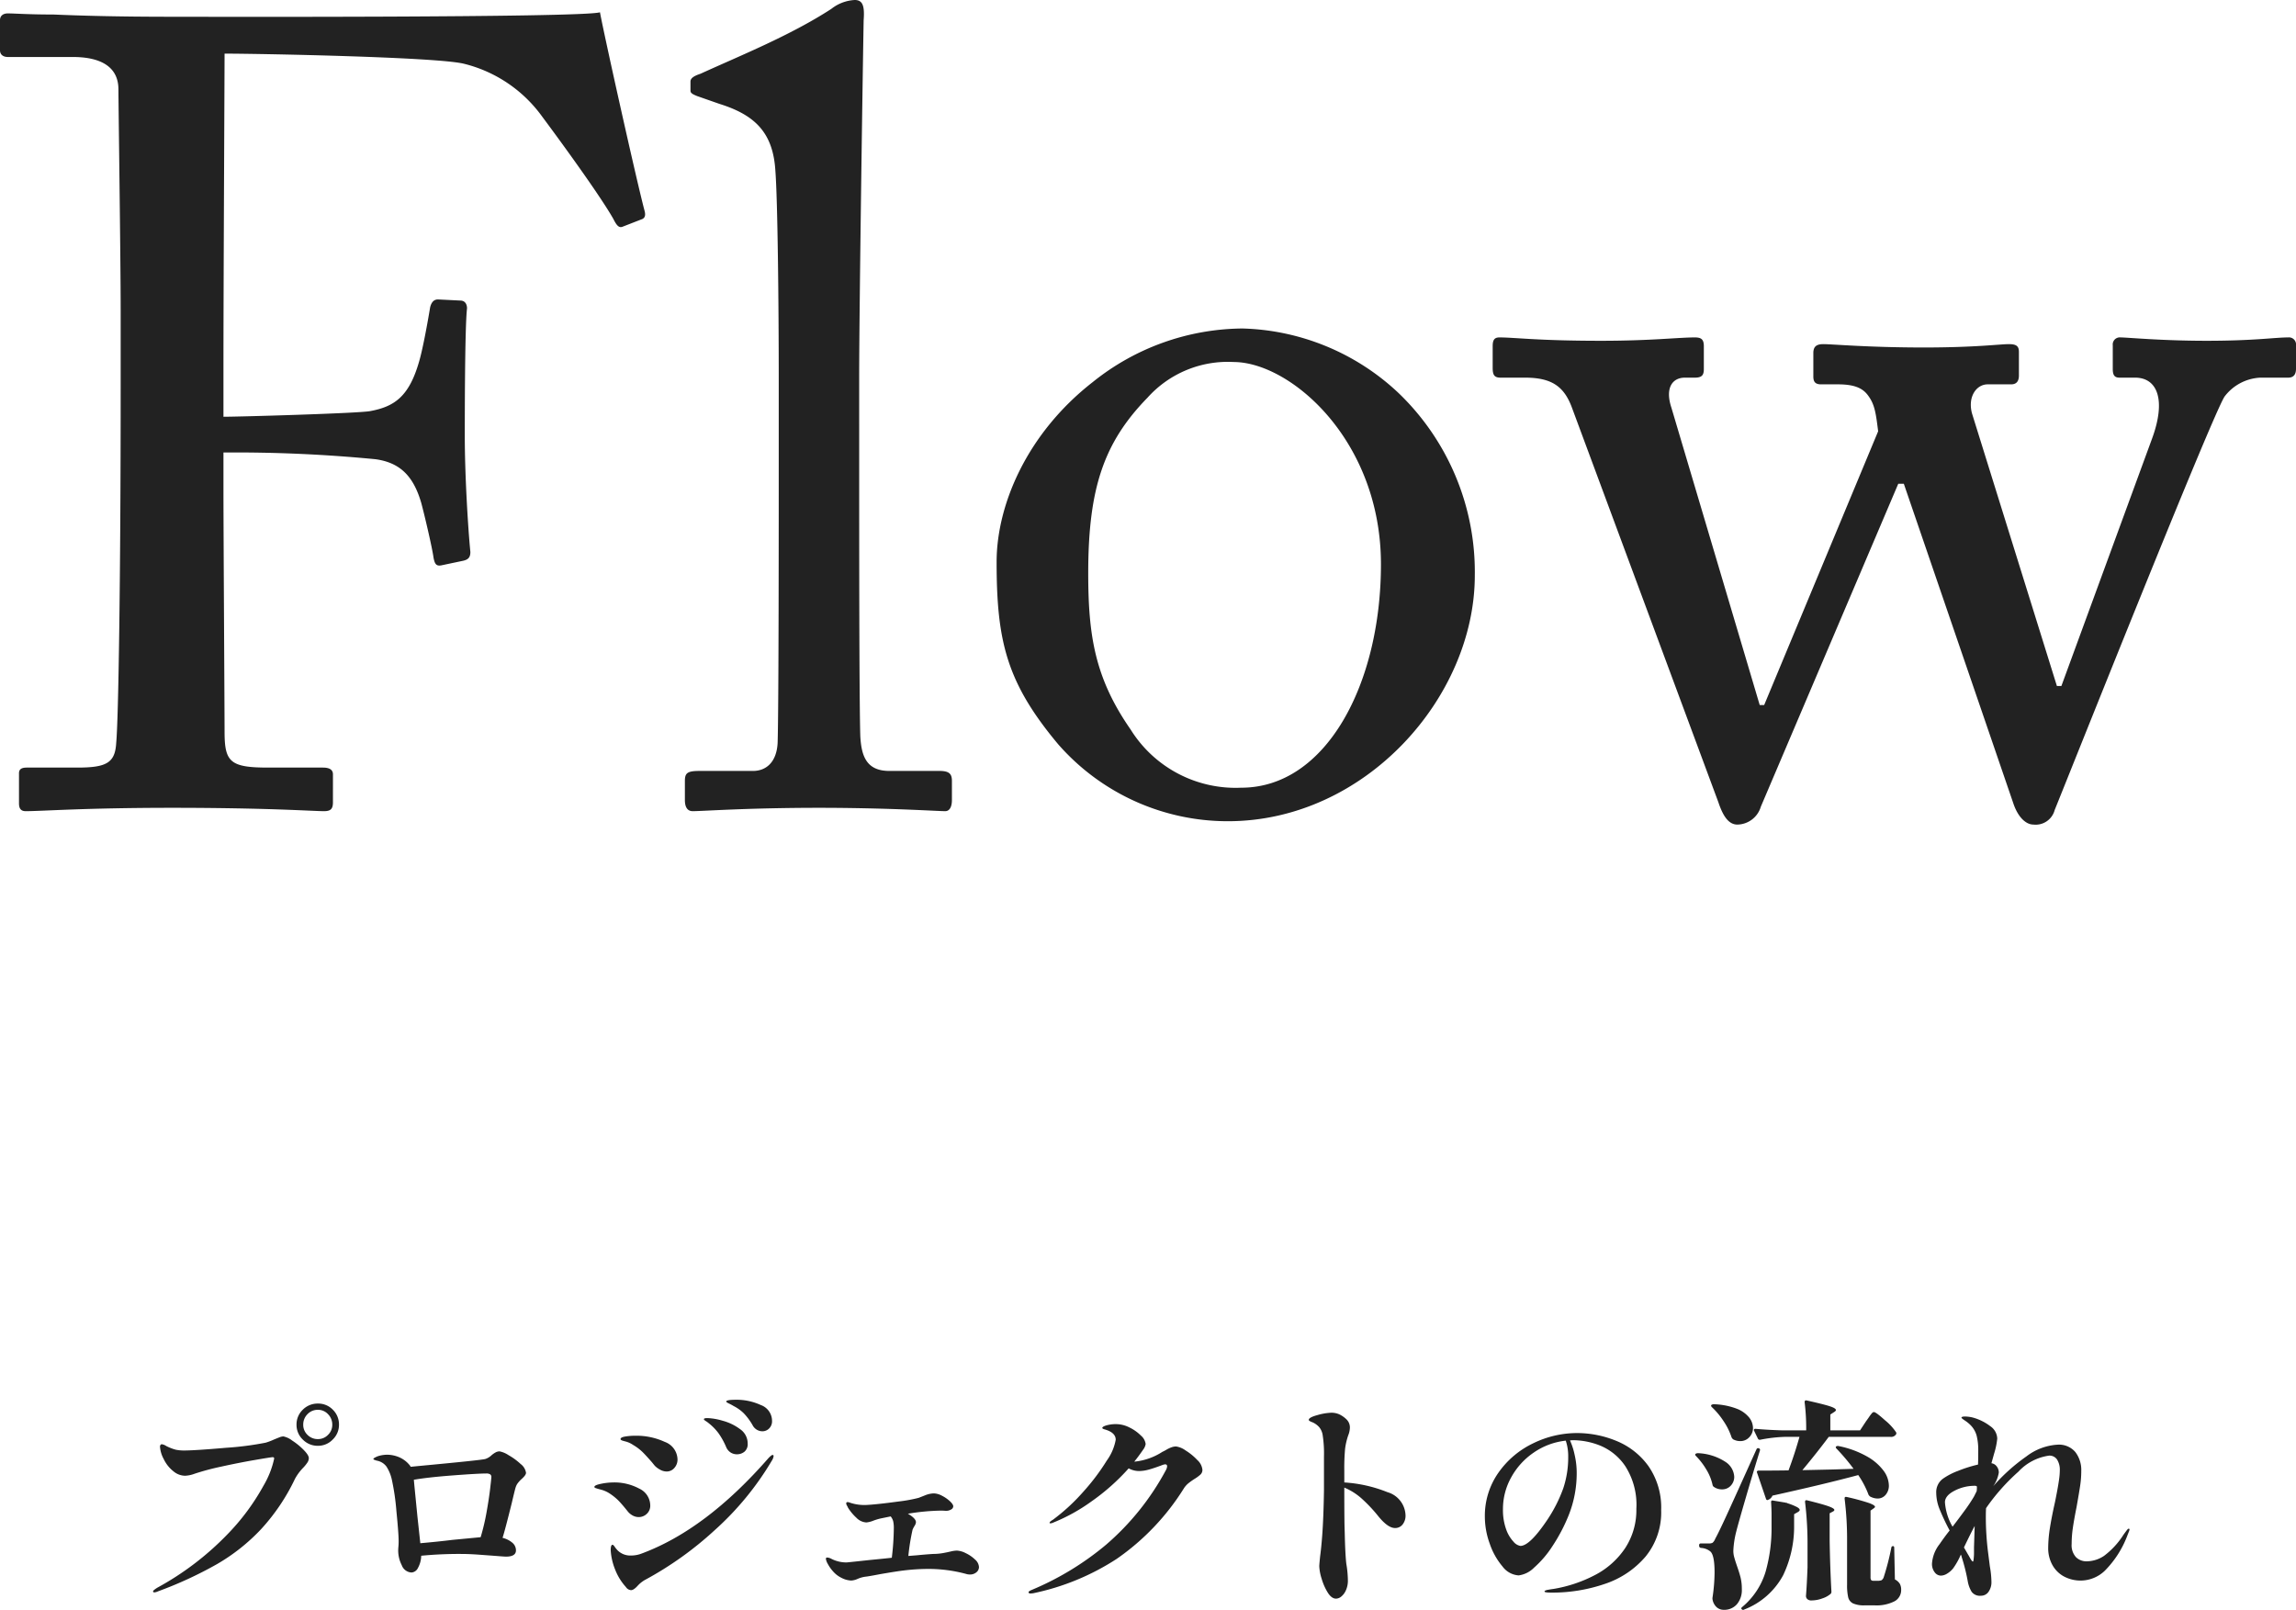 <svg xmlns="http://www.w3.org/2000/svg" width="205.5" height="144.085" viewBox="0 0 205.5 144.085">
  <g id="txt_flow01_sp" transform="translate(-274.2 -4388.7)">
    <path id="パス_6022" data-name="パス 6022" d="M14-37.6c0,17.2-.2,29.8-.4,31.8-.1,1.8-.9,2.2-3.5,2.2H5.6c-.4,0-.7.1-.7.5V-.4c0,.5.2.7.6.7C7,.3,10.8,0,18.6,0c8.6,0,12.6.3,13.6.3.6,0,.8-.2.8-.8V-3q0-.6-.9-.6H27.2c-3.4,0-3.9-.5-3.9-3.2,0-1.5-.1-18.3-.1-21.3v-3.7a129.621,129.621,0,0,1,13.6.6c2.2.3,3.4,1.5,4.1,3.9.3,1.1,1,4.1,1.1,4.9.1.5.2.8.7.7l1.9-.4c.5-.1.7-.3.7-.8-.2-2-.5-6.8-.5-10.4,0-1.4,0-9.7.2-11.4,0-.4-.2-.7-.6-.7l-2-.1c-.4,0-.6.3-.7.7-.3,1.8-.7,3.9-1,4.9-.9,3.1-2.2,4-4.4,4.4-1.2.2-11.7.5-13.1.5v-5c0-6.1.1-26.2.1-27.5,3,0,18.9.3,21.4.9a12.238,12.238,0,0,1,7,4.7c2.9,3.9,5.5,7.6,6.4,9.2.3.6.5.8.8.7l1.8-.7c.2-.1.3-.3.2-.7-.7-2.6-3.7-16.1-4-17.8-1.6.5-36.7.4-38.4.4-4.8,0-8.2-.1-10.5-.2-2.3,0-3.5-.1-4.1-.1-.4,0-.7.2-.7.6v2.7c0,.4.3.6.7.6H9.7c2.7,0,4.1,1,4.1,2.9,0,1.2.2,15.3.2,19.7Zm66.1-1.1c0-5.5.3-26.3.4-31.8.1-1.3-.1-1.8-.8-1.8a3.7,3.7,0,0,0-2.1.8c-3.7,2.4-8.2,4.2-11.7,5.8-.6.2-.9.4-.9.7v.8c0,.2.1.3.6.5l2,.7c3.2,1,4.8,2.6,5,6,.2,2.6.3,11.7.3,18.8v6.3c0,5.8,0,23-.1,26.1-.1,1.8-1.1,2.5-2.2,2.5H65.8c-1.1,0-1.3.2-1.3.9V-.7c0,.6.2,1,.7,1,.9,0,4.9-.3,11.3-.3,6.2,0,10.6.3,11.3.3.4,0,.6-.4.6-1V-2.4c0-.6-.2-.9-1.1-.9H82.8c-2.1,0-2.5-1.4-2.6-3.1-.1-3.1-.1-18.2-.1-23.4Zm33,39.9c12.3,0,22.1-11.1,22.1-22a22.2,22.2,0,0,0-6.8-16.3,21.166,21.166,0,0,0-14-5.8A21.638,21.638,0,0,0,101-38.1c-5.9,4.6-8.6,11-8.6,16.1,0,7.1.9,10.8,5.5,16.3A20.165,20.165,0,0,0,113.1,1.2Zm1.2-3A11.067,11.067,0,0,1,104.4-7c-3.2-4.6-3.8-8.4-3.8-14,0-7.6,1.4-11.7,5.3-15.7a9.648,9.648,0,0,1,7.7-3.2c5.1,0,13.2,7,13.2,18.1C126.8-11.1,121.9-1.8,114.3-1.8Zm65.4-33.5c-.4-1.5.4-2.6,1.4-2.6h2.1c.5,0,.7-.3.7-.8v-2.1c0-.5-.2-.7-.9-.7-.8,0-3,.3-7.6.3-5,0-8.2-.3-9-.3-.6,0-.9.2-.9.8v2.1c0,.5.2.7.7.7h1.5c1.4,0,2.2.3,2.7,1,.6.8.7,1.6.9,3.2L161.1-9.2h-.4l-7.9-26.6c-.6-1.8.1-2.7,1.2-2.7h.9c.7,0,.8-.3.8-.8v-2c0-.6-.2-.8-.8-.8-1.5,0-3.9.3-8.4.3-5.7,0-7.7-.3-9.1-.3-.5,0-.6.3-.6.8v1.9c0,.6.1.9.7.9h2.2c2.4,0,3.5.8,4.2,2.7L157-.5c.4,1.2.9,2,1.7,2a2.226,2.226,0,0,0,2.1-1.6L173.1-29h.5L183.4-.4c.4,1.2,1.1,1.9,1.8,1.9A1.76,1.76,0,0,0,187.1.2c1.3-3.2,14-35.1,15.2-37a4.266,4.266,0,0,1,3.2-1.7H208c.5,0,.7-.3.7-.8v-2.1a.632.632,0,0,0-.7-.7c-1.2,0-3,.3-7.3.3-4.1,0-7.1-.3-7.7-.3a.632.632,0,0,0-.7.7v2.1c0,.5.1.8.6.8h1.4c2,0,2.8,2,1.5,5.5l-8.1,22.1h-.4Z" transform="translate(271 4461)" fill="#222"/>
    <path id="パス_6023" data-name="パス 6023" d="M17.66-12.9a1.852,1.852,0,0,1-1.36-.56,1.806,1.806,0,0,1-.56-1.32,1.819,1.819,0,0,1,.56-1.35,1.869,1.869,0,0,1,1.36-.55,1.812,1.812,0,0,1,1.33.55,1.835,1.835,0,0,1,.55,1.35,1.806,1.806,0,0,1-.56,1.32A1.806,1.806,0,0,1,17.66-12.9Zm0-.6a1.23,1.23,0,0,0,.9-.38,1.23,1.23,0,0,0,.38-.9,1.31,1.31,0,0,0-.38-.95,1.215,1.215,0,0,0-.9-.39,1.26,1.26,0,0,0-.94.39,1.31,1.31,0,0,0-.38.95,1.23,1.23,0,0,0,.38.9A1.277,1.277,0,0,0,17.66-13.5ZM3.02.22Q2.9.22,2.9.12q0-.08.38-.32A25.945,25.945,0,0,0,9.51-4.93a20.126,20.126,0,0,0,3.28-4.41,8.075,8.075,0,0,0,.95-2.42q0-.12-.14-.12t-1.59.25q-1.45.25-2.99.59a22.2,22.2,0,0,0-2.4.64,2.748,2.748,0,0,1-.86.18,1.646,1.646,0,0,1-1.04-.4,3.055,3.055,0,0,1-.87-1.1,2.7,2.7,0,0,1-.33-1.1.242.242,0,0,1,.05-.16.143.143,0,0,1,.11-.06.993.993,0,0,1,.4.16,4.334,4.334,0,0,0,.85.33,3.456,3.456,0,0,0,.75.07q.98,0,3.72-.24a27.331,27.331,0,0,0,3.58-.46,5.529,5.529,0,0,0,.74-.28q.24-.1.47-.19a1.082,1.082,0,0,1,.37-.09,1.915,1.915,0,0,1,.79.37,6.026,6.026,0,0,1,1.03.84q.46.47.46.73a.722.722,0,0,1-.12.39,3.44,3.44,0,0,1-.38.47,4.524,4.524,0,0,0-.74,1,18.136,18.136,0,0,1-3.03,4.5A17.318,17.318,0,0,1,8.64-2.32,35.3,35.3,0,0,1,3.36.12,1.062,1.062,0,0,1,3.02.22ZM33.92-12.4a2.237,2.237,0,0,1,.8.34,5.628,5.628,0,0,1,1.08.79,1.215,1.215,0,0,1,.48.79q0,.2-.38.54a2.734,2.734,0,0,0-.33.35,1.177,1.177,0,0,0-.21.39q-.04.08-.36,1.44-.6,2.42-.82,3.1a2.09,2.09,0,0,1,.87.43.89.89,0,0,1,.33.69q0,.56-.9.56-.12,0-1.12-.08l-1.22-.09q-.94-.07-1.62-.07a35.57,35.57,0,0,0-3.62.16,2.35,2.35,0,0,1-.29,1.09.7.7,0,0,1-.57.41.977.977,0,0,1-.88-.65,2.9,2.9,0,0,1-.32-1.29q0-.18.02-.38t.02-.48q0-.68-.2-2.7a20.987,20.987,0,0,0-.42-2.86,3.588,3.588,0,0,0-.47-1.12,1.372,1.372,0,0,0-.81-.52,1.164,1.164,0,0,1-.18-.05l-.13-.05q-.05-.02-.05-.06,0-.08.38-.24a2.739,2.739,0,0,1,.94-.14,2.818,2.818,0,0,1,.93.2,2.451,2.451,0,0,1,1.03.78l.06.1.6-.06q5.78-.54,6.08-.64a1.455,1.455,0,0,0,.56-.34,2.156,2.156,0,0,1,.38-.26A.75.75,0,0,1,33.92-12.4Zm-7.1,8.22q1.6-.14,2.88-.3l2.52-.24a19.68,19.68,0,0,0,.53-2.24q.21-1.18.31-2.02t.12-1.12a.289.289,0,0,0-.1-.24.642.642,0,0,0-.38-.08q-.72,0-2.96.17t-3.5.39l.06.64.26,2.64ZM57.44-14.2a.963.963,0,0,1-.52-.15,1.042,1.042,0,0,1-.38-.43,5.494,5.494,0,0,0-.77-1.03,3.651,3.651,0,0,0-.91-.65,4.306,4.306,0,0,0-.41-.22q-.25-.12-.25-.18,0-.16.88-.16a5.173,5.173,0,0,1,2.21.47,1.507,1.507,0,0,1,1.01,1.41.912.912,0,0,1-.26.69A.84.84,0,0,1,57.44-14.2Zm-2.28,2.06a1.037,1.037,0,0,1-.58-.17,1.077,1.077,0,0,1-.4-.51,6.651,6.651,0,0,0-.66-1.19,4.679,4.679,0,0,0-.86-.89,2.479,2.479,0,0,0-.3-.22q-.16-.1-.16-.16,0-.1.32-.1a5.509,5.509,0,0,1,1.37.24,4.59,4.59,0,0,1,1.55.75,1.552,1.552,0,0,1,.68,1.29.875.875,0,0,1-.29.73A1.048,1.048,0,0,1,55.16-12.14Zm-6.3,1.54a1.21,1.21,0,0,1-.61-.18,1.818,1.818,0,0,1-.45-.34l-.26-.32q-.56-.64-.87-.94a4.481,4.481,0,0,0-.81-.6,2.158,2.158,0,0,0-.61-.29q-.27-.07-.33-.09-.18-.06-.18-.14,0-.16.42-.23a5.348,5.348,0,0,1,.88-.07,6.057,6.057,0,0,1,2.66.55,1.713,1.713,0,0,1,1.14,1.57,1.116,1.116,0,0,1-.28.76A.892.892,0,0,1,48.86-10.6ZM45.68.02a.6.6,0,0,1-.46-.28,5.021,5.021,0,0,1-.97-1.58,5.459,5.459,0,0,1-.39-1.7q0-.5.16-.5.08,0,.2.18a2.23,2.23,0,0,0,.28.34,1.6,1.6,0,0,0,1.18.44,2.611,2.611,0,0,0,.96-.18Q52.4-5.4,58-11.82q.26-.26.34-.26a.088.088,0,0,1,.1.1.951.951,0,0,1-.14.38,26.466,26.466,0,0,1-5.13,6.25A30.779,30.779,0,0,1,46.9-.88a2.7,2.7,0,0,0-.62.5Q45.92.02,45.68.02Zm.68-6.54a1.121,1.121,0,0,1-.55-.15,1.412,1.412,0,0,1-.45-.39q-.48-.6-.8-.93a4.925,4.925,0,0,0-.84-.67,2.617,2.617,0,0,0-.71-.31q-.35-.09-.45-.13-.16-.04-.16-.12,0-.16.6-.28a5.644,5.644,0,0,1,1.1-.12,4.68,4.68,0,0,1,2.31.55,1.676,1.676,0,0,1,.99,1.51.98.98,0,0,1-.31.75A1.034,1.034,0,0,1,46.36-6.52Zm28.48,3a1.949,1.949,0,0,1,.8.23,3.1,3.1,0,0,1,.83.57.955.955,0,0,1,.35.66.6.6,0,0,1-.24.49.876.876,0,0,1-.56.19,1.194,1.194,0,0,1-.38-.06,12.93,12.93,0,0,0-3.44-.44,18.544,18.544,0,0,0-2.12.14q-.54.06-2.06.32-1.14.22-1.4.24a2.709,2.709,0,0,0-.68.2,1.548,1.548,0,0,1-.56.14,2.082,2.082,0,0,1-.9-.26,2.343,2.343,0,0,1-.71-.55,3.37,3.37,0,0,1-.48-.68,1.279,1.279,0,0,1-.17-.45.106.106,0,0,1,.12-.12.927.927,0,0,1,.38.12,2.959,2.959,0,0,0,1.34.32q.08,0,2.1-.22,1.46-.14,1.96-.2A23.527,23.527,0,0,0,69.2-5.5a2.7,2.7,0,0,0-.06-.66,1.16,1.16,0,0,0-.22-.42l-.88.18a4.946,4.946,0,0,0-.72.22,2.245,2.245,0,0,1-.58.14,1.346,1.346,0,0,1-.9-.43,4.264,4.264,0,0,1-.74-.89,1.093,1.093,0,0,0-.09-.18.423.423,0,0,1-.07-.2.106.106,0,0,1,.12-.12.63.63,0,0,1,.24.06,4.087,4.087,0,0,0,1.3.2q.18,0,.66-.04.94-.08,2.33-.27a13.566,13.566,0,0,0,1.83-.33l.56-.22a2.251,2.251,0,0,1,.8-.18,1.638,1.638,0,0,1,.73.21,3.111,3.111,0,0,1,.71.49q.3.28.3.46a.338.338,0,0,1-.19.28.864.864,0,0,1-.47.12L73.5-7.1a19.742,19.742,0,0,0-3.04.28q.72.42.72.76a.684.684,0,0,1-.12.32,2.937,2.937,0,0,0-.18.34,19.452,19.452,0,0,0-.38,2.36l.76-.06q.82-.08,1.46-.12a5.24,5.24,0,0,0,1.1-.12q.12-.02.47-.1A2.634,2.634,0,0,1,74.84-3.52Zm19.62-9.32a1.94,1.94,0,0,1,.86.36,5.13,5.13,0,0,1,1.04.85,1.375,1.375,0,0,1,.46.87.568.568,0,0,1-.16.42,3.3,3.3,0,0,1-.54.4,6.543,6.543,0,0,0-.55.39,2.045,2.045,0,0,0-.39.43,21.512,21.512,0,0,1-6.03,6.34A21.831,21.831,0,0,1,81.66.3l-.22.02q-.18,0-.18-.12,0-.08.28-.2a25.923,25.923,0,0,0,6.65-4.04,23.331,23.331,0,0,0,5.35-6.66.806.806,0,0,0,.12-.36.159.159,0,0,0-.18-.18.982.982,0,0,0-.24.06q-.74.28-1.22.41a3.389,3.389,0,0,1-.88.13,1.973,1.973,0,0,1-.92-.24A19.219,19.219,0,0,1,86.86-7.9,16.074,16.074,0,0,1,83.5-6.04a.757.757,0,0,1-.28.08q-.08,0-.08-.04a.188.188,0,0,1,.08-.13,1.377,1.377,0,0,1,.22-.15,17.592,17.592,0,0,0,2.74-2.53,19.38,19.38,0,0,0,2.09-2.78,4.525,4.525,0,0,0,.79-1.85q0-.64-.96-.92-.24-.06-.24-.14,0-.1.28-.2a3.031,3.031,0,0,1,.96-.14,2.687,2.687,0,0,1,1.19.3,3.714,3.714,0,0,1,1.03.73,1.187,1.187,0,0,1,.42.75,1.113,1.113,0,0,1-.22.5q-.44.64-.8,1.08a5.606,5.606,0,0,0,2.52-.88,3.463,3.463,0,0,0,.36-.19,2.618,2.618,0,0,1,.47-.22A1.239,1.239,0,0,1,94.46-12.84Zm15.06,3.22a12.382,12.382,0,0,1,3.86.87A2.231,2.231,0,0,1,115-6.68a1.259,1.259,0,0,1-.26.82.834.834,0,0,1-.68.32q-.64,0-1.5-1.06a13.275,13.275,0,0,0-1.51-1.6,5.553,5.553,0,0,0-1.53-.96v.2q0,2.2.02,3.26l.02.62q.04,1.86.14,2.74a9.41,9.41,0,0,1,.14,1.48,2.084,2.084,0,0,1-.18.9,1.468,1.468,0,0,1-.42.56.776.776,0,0,1-.46.18q-.4,0-.74-.54a4.991,4.991,0,0,1-.55-1.25,4.211,4.211,0,0,1-.21-1.11q0-.16.08-.92.1-.74.18-1.8.12-1.58.16-4.06v-3.04a10.627,10.627,0,0,0-.12-1.94,1.453,1.453,0,0,0-.3-.68,1.754,1.754,0,0,0-.6-.44q-.06-.02-.15-.06a.65.65,0,0,1-.14-.08.108.108,0,0,1-.05-.08q0-.22.78-.43a5.068,5.068,0,0,1,1.24-.21,1.727,1.727,0,0,1,.7.14,2.38,2.38,0,0,1,.66.46,1,1,0,0,1,.3.74,1.956,1.956,0,0,1-.14.66,5.947,5.947,0,0,0-.29,1.23,19.045,19.045,0,0,0-.07,1.97Zm20.82-4.42a9.269,9.269,0,0,1,3.55.71,6.572,6.572,0,0,1,2.86,2.26,6.5,6.5,0,0,1,1.13,3.93,6.231,6.231,0,0,1-1.4,4.16,8.156,8.156,0,0,1-3.64,2.44,14.5,14.5,0,0,1-4.8.78q-.6,0-.6-.1t.35-.16q.35-.06.39-.06a12.333,12.333,0,0,0,3.81-1.27,7.274,7.274,0,0,0,2.68-2.41,6.207,6.207,0,0,0,.99-3.5,6.4,6.4,0,0,0-1-3.83,5,5,0,0,0-2.27-1.84,6.679,6.679,0,0,0-2.29-.47,2.565,2.565,0,0,0-.38.02,6.19,6.19,0,0,1,.42,1.31,7.146,7.146,0,0,1,.18,1.55,10.143,10.143,0,0,1-.72,3.84,15.405,15.405,0,0,1-1.45,2.76,9.2,9.2,0,0,1-1.65,1.93,2.37,2.37,0,0,1-1.38.69,1.958,1.958,0,0,1-1.44-.8,6.236,6.236,0,0,1-1.14-2.03,7.076,7.076,0,0,1-.44-2.39,6.7,6.7,0,0,1,1.22-3.98,8,8,0,0,1,3.12-2.63A8.935,8.935,0,0,1,130.34-14.04Zm-.78,2.12a4.3,4.3,0,0,0-.22-1.44,6.215,6.215,0,0,0-2.87,1.07,6.4,6.4,0,0,0-2.02,2.23,5.812,5.812,0,0,0-.73,2.82,5.1,5.1,0,0,0,.28,1.8,3.145,3.145,0,0,0,.66,1.12,1.038,1.038,0,0,0,.62.38q.84,0,2.4-2.32a12.948,12.948,0,0,0,1.44-2.84A8.743,8.743,0,0,0,129.56-11.92Zm26.66-3.18q.12-.16.27-.38a3.163,3.163,0,0,1,.25-.33.269.269,0,0,1,.18-.11q.18,0,1,.74a4.893,4.893,0,0,1,.98,1.06.182.182,0,0,1,0,.2.518.518,0,0,1-.5.22h-5.52q-1.06,1.42-2.36,2.98l2.74-.06,1.84-.06a18.012,18.012,0,0,0-1.52-1.8q-.12-.12-.04-.2a.275.275,0,0,1,.2-.04,8.463,8.463,0,0,1,2.59.95,4.683,4.683,0,0,1,1.47,1.28,2.292,2.292,0,0,1,.46,1.29,1.24,1.24,0,0,1-.29.85.931.931,0,0,1-.73.33,1.493,1.493,0,0,1-.66-.18.61.61,0,0,1-.14-.16,8.055,8.055,0,0,0-.92-1.76q-3.06.82-7.68,1.84a.662.662,0,0,1-.4.38l-.06.02q-.08,0-.12-.12l-.8-2.34-.02-.06a.115.115,0,0,1,.04-.08.163.163,0,0,1,.12-.04q1.58,0,2.68-.02.54-1.44.98-3h-1.3a13.139,13.139,0,0,0-2.22.26h-.06a.169.169,0,0,1-.14-.1l-.34-.7a.116.116,0,0,1-.02-.08q0-.1.14-.1,1.1.1,2.44.14h2.1a18.715,18.715,0,0,0-.14-2.52q0-.2.18-.16,1.52.34,2.07.52t.55.34q0,.08-.16.18l-.34.22v1.42h2.66Zm-13.8-1.26q-.12-.12-.04-.2a.386.386,0,0,1,.2-.06,6.229,6.229,0,0,1,2.01.38,2.673,2.673,0,0,1,1.15.79,1.555,1.555,0,0,1,.36.95,1.169,1.169,0,0,1-.33.83,1.07,1.07,0,0,1-.81.35,1.34,1.34,0,0,1-.64-.16.553.553,0,0,1-.14-.18,5.756,5.756,0,0,0-.71-1.44A6.926,6.926,0,0,0,142.42-16.36ZM141.28-4a.141.141,0,0,1,.16-.16h.7a.7.7,0,0,0,.34-.06.89.89,0,0,0,.24-.36q.3-.54,1.04-2.15t2.64-5.83q.06-.16.2-.12a.146.146,0,0,1,.12.2q-.6,1.94-1.27,4.24t-.85,3.02a8.246,8.246,0,0,0-.26,1.72,2.068,2.068,0,0,0,.07.54q.07.26.15.5l.1.3q.22.62.33,1.06a4.327,4.327,0,0,1,.11,1.04,1.956,1.956,0,0,1-.44,1.34,1.493,1.493,0,0,1-1.18.5.942.942,0,0,1-.63-.23,1.211,1.211,0,0,1-.37-.69.505.505,0,0,1,0-.2,15.619,15.619,0,0,0,.18-2.22q0-1.6-.4-1.9a1.45,1.45,0,0,0-.82-.3.179.179,0,0,1-.16-.18ZM141-11.98q-.12-.12-.04-.2a.386.386,0,0,1,.2-.06,4.843,4.843,0,0,1,2.46.77,1.7,1.7,0,0,1,.8,1.33,1.139,1.139,0,0,1-.31.81,1.036,1.036,0,0,1-.79.33,1.241,1.241,0,0,1-.72-.22.27.27,0,0,1-.12-.18,4.426,4.426,0,0,0-.56-1.38A6.189,6.189,0,0,0,141-11.98Zm13.52,7.62a29.205,29.205,0,0,0-.22-3.8V-8.2q0-.16.18-.12a19.5,19.5,0,0,1,2,.54q.54.2.54.34,0,.06-.12.14l-.28.2v5.96a.453.453,0,0,0,.05.25.247.247,0,0,0,.21.07h.5a1.2,1.2,0,0,0,.2-.04q.08-.02.2-.22a22.984,22.984,0,0,0,.7-2.7.146.146,0,0,1,.16-.14q.1,0,.1.16l.06,2.82a1.121,1.121,0,0,1,.44.39,1.1,1.1,0,0,1,.12.55,1.13,1.13,0,0,1-.6,1.02,3.569,3.569,0,0,1-1.8.36h-.86a2.429,2.429,0,0,1-1.04-.17.818.818,0,0,1-.44-.55,4.819,4.819,0,0,1-.1-1.14Zm-3.54.4a31,31,0,0,0-.22-3.9V-7.9q0-.16.18-.12,1.38.34,1.91.53t.53.33q0,.08-.12.14l-.3.16v2.42q.04,2.48.16,4.6a.293.293,0,0,1-.06.18,2.064,2.064,0,0,1-.73.41,2.828,2.828,0,0,1-.99.19.52.52,0,0,1-.38-.12.384.384,0,0,1-.12-.28q.08-.94.14-2.56Zm-3.26-3.92a.118.118,0,0,1,.05-.11.127.127,0,0,1,.11-.01l1.1.18a.2.2,0,0,0,.09.02.2.2,0,0,1,.11.04,5.449,5.449,0,0,1,.85.34q.25.14.25.26,0,.1-.18.2l-.32.18V-5.6a10.089,10.089,0,0,1-.98,4.28,6.681,6.681,0,0,1-3.5,3.08.158.158,0,0,1-.2-.02q-.1-.1.02-.2a6.586,6.586,0,0,0,2.11-3.18,14.268,14.268,0,0,0,.53-4V-6.8q0-.38-.04-1.06Zm32,2.4a.071.071,0,0,1,.08.08,1.114,1.114,0,0,1-.08.24q-.08.2-.14.36a8.962,8.962,0,0,1-1.99,3.08,3.141,3.141,0,0,1-2.07.88,3.148,3.148,0,0,1-1.67-.41,2.61,2.61,0,0,1-1-1.07,3.089,3.089,0,0,1-.33-1.4,11.821,11.821,0,0,1,.16-1.86q.16-1,.44-2.24.04-.18.17-.86t.2-1.18a6.238,6.238,0,0,0,.07-.84,1.706,1.706,0,0,0-.24-.96.808.808,0,0,0-.72-.36,4.6,4.6,0,0,0-2.74,1.43,18.208,18.208,0,0,0-2.9,3.27q-.02.26-.02.7a25.032,25.032,0,0,0,.2,3.26l.16,1.26a8.368,8.368,0,0,1,.14,1.36,1.487,1.487,0,0,1-.26.91.809.809,0,0,1-.68.35.919.919,0,0,1-.83-.35,2.7,2.7,0,0,1-.35-.95,16.96,16.96,0,0,0-.54-2.16.622.622,0,0,0-.08-.22,6.417,6.417,0,0,1-.68,1.22,1.991,1.991,0,0,1-.53.47,1.11,1.11,0,0,1-.57.19.7.7,0,0,1-.56-.3,1.21,1.21,0,0,1-.24-.78,3.179,3.179,0,0,1,.68-1.74q.48-.7.9-1.22a20.016,20.016,0,0,1-.89-1.88,4.011,4.011,0,0,1-.31-1.48,1.487,1.487,0,0,1,.58-1.26,5.921,5.921,0,0,1,1.36-.71,11.9,11.9,0,0,1,1.8-.57q.02-.42.02-1.28a5.268,5.268,0,0,0-.14-1.29,2.131,2.131,0,0,0-.58-.99,3.07,3.07,0,0,0-.49-.39q-.29-.19-.29-.25,0-.1.32-.1a2.963,2.963,0,0,1,.86.14,4.524,4.524,0,0,1,1.39.72,1.389,1.389,0,0,1,.63,1.12,6.65,6.65,0,0,1-.28,1.34l-.24.86a.714.714,0,0,1,.47.28.876.876,0,0,1,.19.56,3.027,3.027,0,0,1-.5,1.22,16.51,16.51,0,0,1,2.97-2.67A5.065,5.065,0,0,1,173.36-13a1.917,1.917,0,0,1,1.59.66,2.63,2.63,0,0,1,.53,1.7,8.8,8.8,0,0,1-.1,1.32q-.1.66-.32,1.9-.22,1.1-.33,1.85a9.993,9.993,0,0,0-.11,1.45,1.578,1.578,0,0,0,.39,1.19,1.329,1.329,0,0,0,.95.37,2.845,2.845,0,0,0,1.56-.49,7.136,7.136,0,0,0,1.74-1.89q.16-.22.28-.38T179.72-5.48ZM163.28-7.84a5.057,5.057,0,0,0,.68,2.18q.54-.7,1.08-1.44a14.613,14.613,0,0,0,.84-1.26l.24-.48a3.231,3.231,0,0,0,.02-.42.276.276,0,0,0-.2-.06,3.9,3.9,0,0,0-1.8.44Q163.28-8.44,163.28-7.84Zm2.5,5.3q.04,0,.06-.16t.03-.31q.01-.15.01-.23V-3.8l.06-1.92q-.3.54-.96,1.92.12.2.36.62.04.06.15.26a2.36,2.36,0,0,0,.18.29Q165.74-2.54,165.78-2.54Z" transform="translate(285 4531)" fill="#222"/>
  </g>
</svg>

